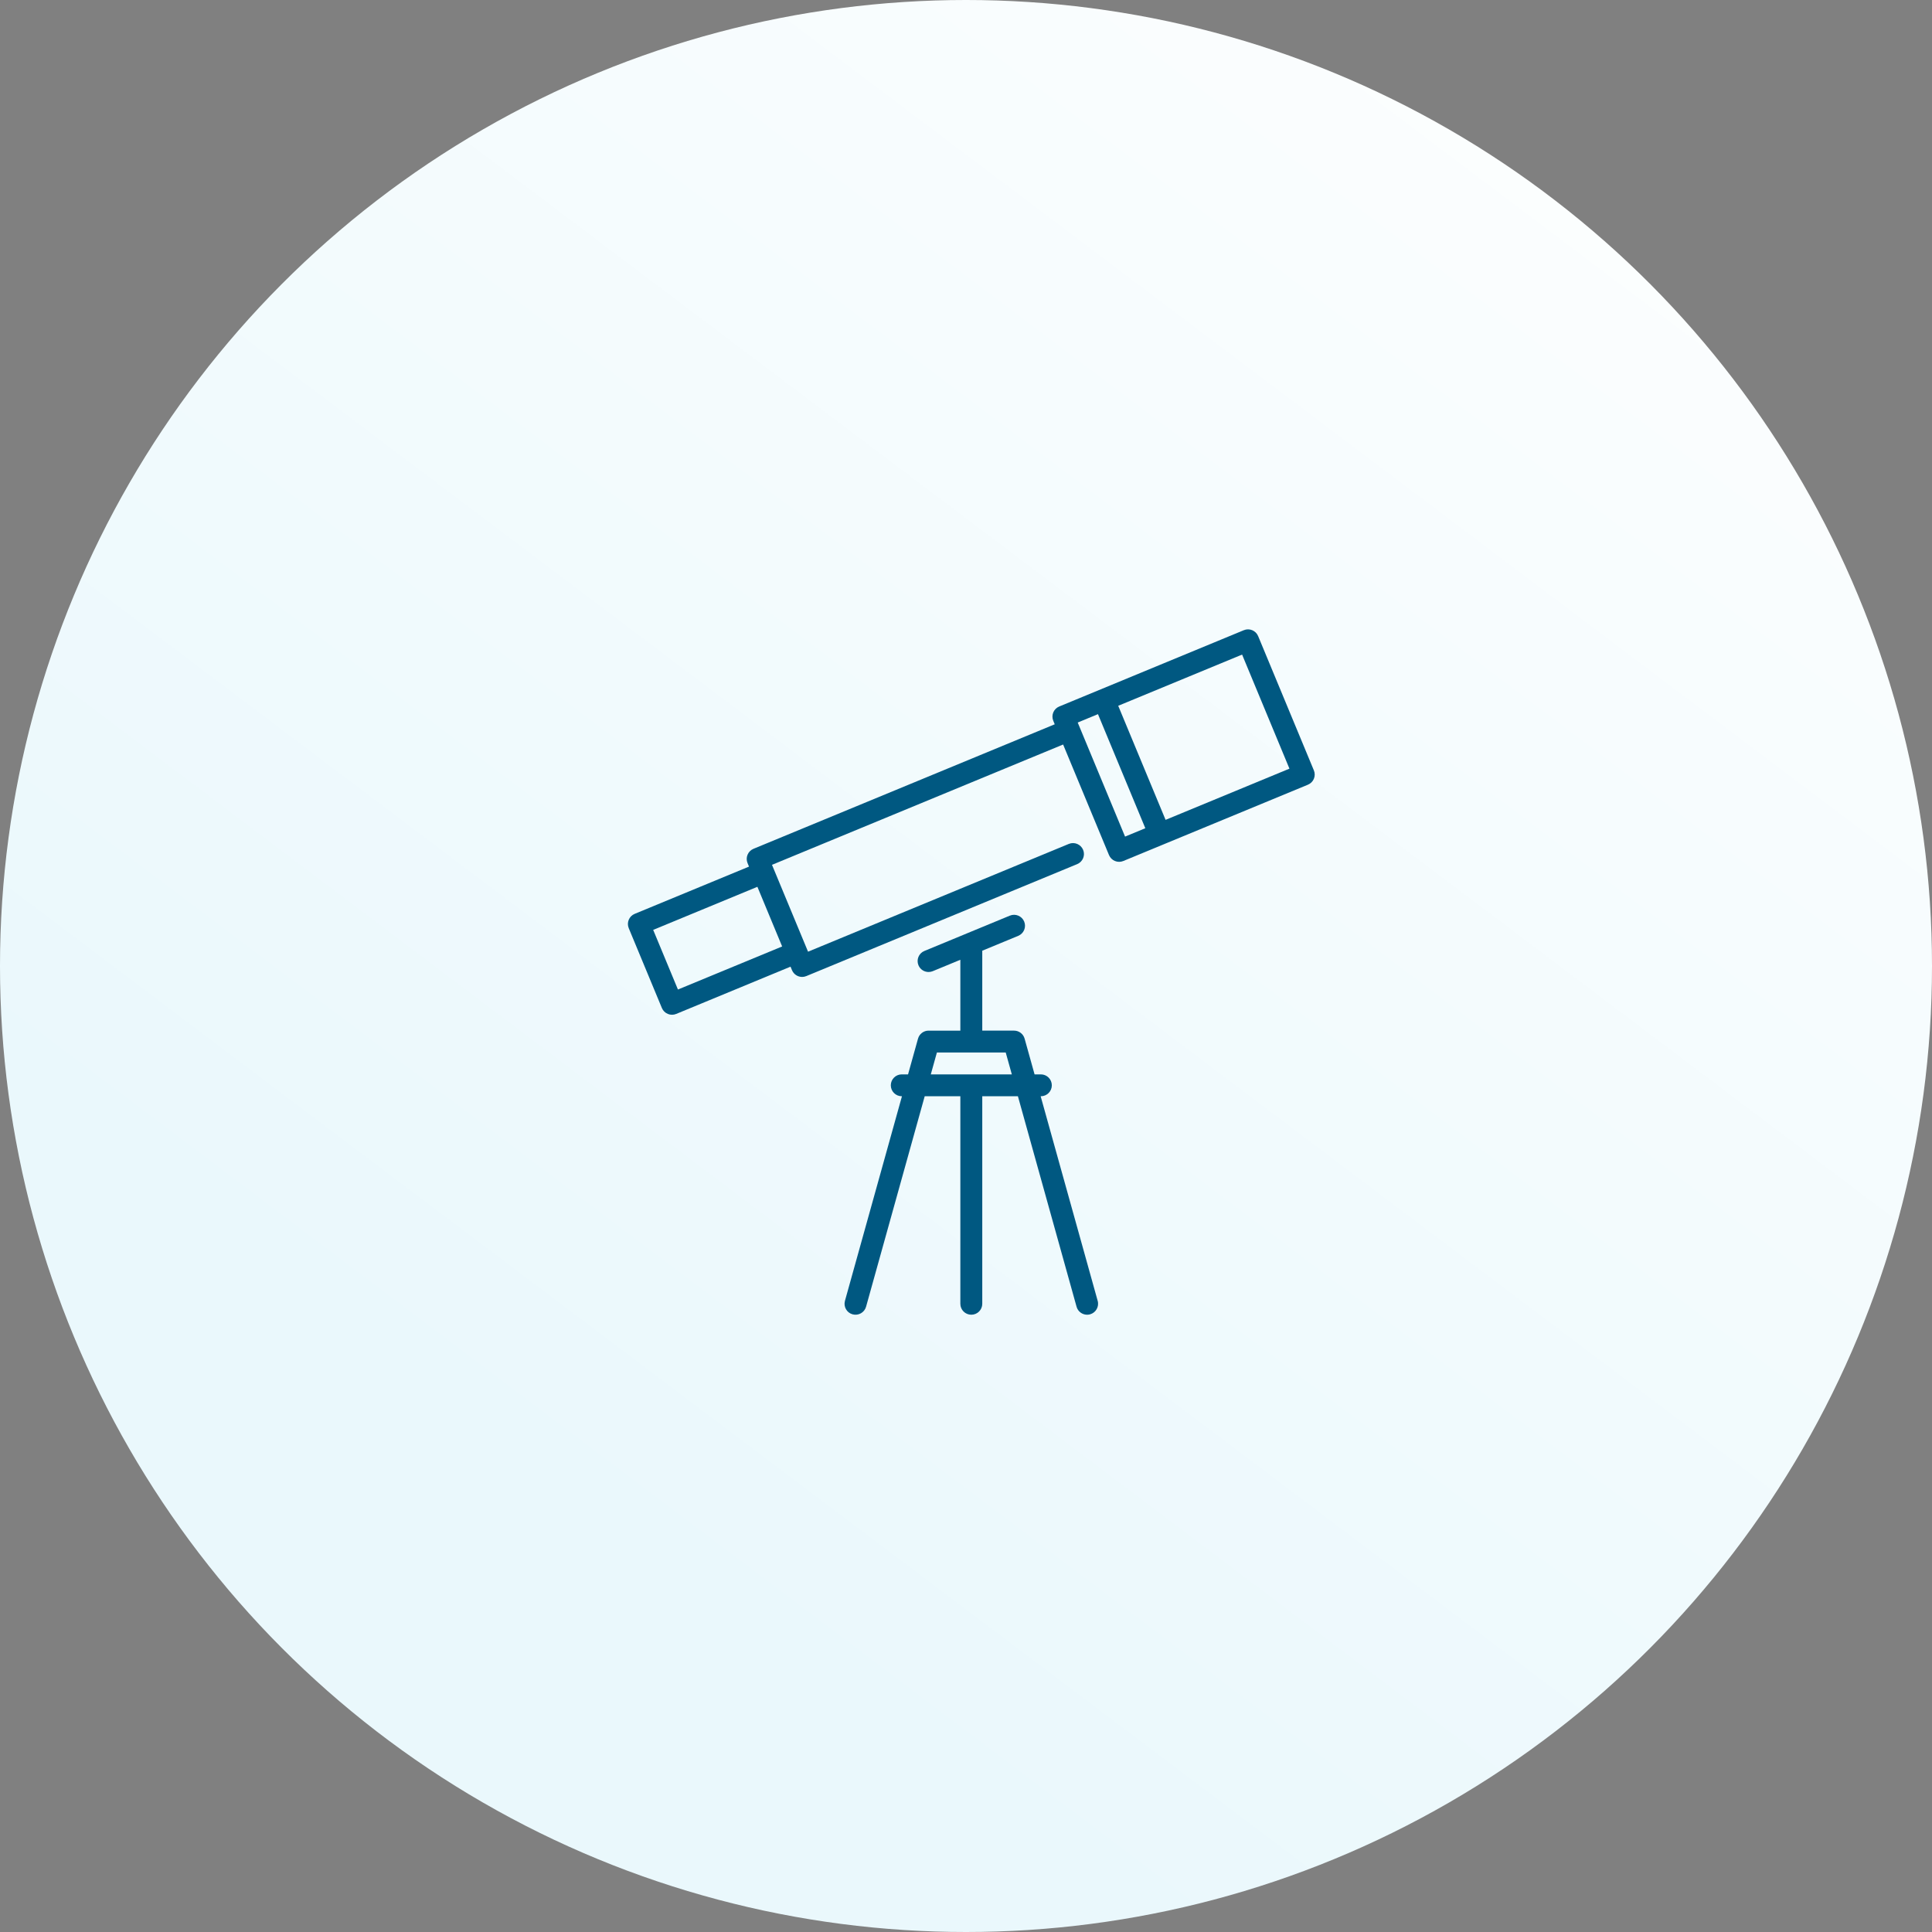 <?xml version="1.0" encoding="UTF-8"?>
<svg width="160px" height="160px" viewBox="0 0 160 160" version="1.1" xmlns="http://www.w3.org/2000/svg" xmlns:xlink="http://www.w3.org/1999/xlink">
    <rect x="0" y="0" width="160" height="160" fill="#808080" stroke="none"/>
    <!-- Generator: Sketch 47.1 (45422) - http://www.bohemiancoding.com/sketch -->
    <title>ben2</title>
    <desc>Created with Sketch.</desc>
    <defs>
        <linearGradient x1="27.116%" y1="75.109%" x2="89.952%" y2="-8.2%" id="linearGradient-1">
            <stop stop-color="#EAF8FC" offset="0%"></stop>
            <stop stop-color="#FFFFFF" offset="100%"></stop>
        </linearGradient>
    </defs>
    <g id="Page-1" stroke="none" stroke-width="1" fill="none" fill-rule="evenodd">
        <g id="akcelerace-180710" transform="translate(-716, -1120)">
            <g id="specializace" transform="translate(361, 1120)">
                <g id="Group">
                    <g id="ben2" transform="translate(355, 0)">
                        <g id="Design">
                            <circle id="Oval-2" fill="url(#linearGradient-1)" cx="80" cy="80" r="80"></circle>
                            <g id="006-telescope" transform="translate(52, 52)" fill-rule="nonzero" fill="#005881">
                                <path d="M56.81,11.801 L52.194,0.68 C52.002,0.218 51.471,-0.002 51.008,0.19 L35.719,6.51 C35.256,6.701 35.036,7.231 35.228,7.693 L35.348,7.983 L10.4,18.295 C10.177,18.387 10.001,18.563 9.909,18.785 C9.816,19.007 9.816,19.256 9.909,19.478 L10.029,19.769 L0.561,23.682 C0.098,23.874 -0.122,24.404 0.069,24.866 L2.814,31.479 C2.907,31.701 3.083,31.877 3.306,31.969 C3.417,32.015 3.535,32.038 3.653,32.038 C3.771,32.038 3.889,32.015 4,31.969 L13.469,28.055 L13.589,28.345 C13.734,28.694 14.072,28.905 14.428,28.905 C14.544,28.905 14.661,28.883 14.775,28.836 L37.207,19.563 C37.671,19.372 37.891,18.842 37.699,18.38 C37.507,17.918 36.976,17.698 36.513,17.89 L14.919,26.815 L11.933,19.622 L36.043,9.657 L39.843,18.814 C39.936,19.036 40.112,19.212 40.335,19.304 C40.446,19.35 40.564,19.373 40.682,19.373 C40.8,19.373 40.918,19.35 41.029,19.304 L44.383,17.918 C44.384,17.917 56.319,12.984 56.319,12.984 C56.541,12.892 56.718,12.716 56.81,12.494 C56.902,12.272 56.902,12.023 56.81,11.801 L56.81,11.801 Z M12.774,26.382 L4.144,29.949 L2.094,25.009 L10.724,21.442 L12.774,26.382 Z M41.173,17.284 L37.372,8.127 C37.372,8.127 37.252,7.837 37.252,7.837 L38.929,7.143 L42.85,16.59 L41.173,17.284 Z M44.528,15.897 L40.606,6.45 L50.865,2.21 L54.786,11.657 L44.528,15.897 L44.528,15.897 Z" id="Shape"></path>
                                <path d="M34.183,38.787 L34.199,38.787 C34.7,38.787 35.107,38.381 35.107,37.881 C35.107,37.381 34.7,36.975 34.199,36.975 L33.679,36.975 L32.854,34.016 C32.745,33.624 32.387,33.352 31.979,33.352 L29.347,33.352 L29.347,26.734 L32.327,25.502 C32.79,25.311 33.01,24.781 32.818,24.319 C32.626,23.857 32.095,23.637 31.632,23.829 L28.091,25.292 C28.089,25.293 28.086,25.294 28.083,25.296 L24.553,26.755 C24.09,26.946 23.87,27.476 24.062,27.938 C24.206,28.287 24.544,28.497 24.901,28.497 C25.016,28.497 25.134,28.475 25.248,28.428 L27.532,27.484 L27.532,33.353 L24.9,33.353 C24.493,33.353 24.135,33.624 24.026,34.016 L23.201,36.975 L22.681,36.975 C22.179,36.975 21.773,37.381 21.773,37.881 C21.773,38.381 22.179,38.787 22.681,38.787 L22.696,38.787 L17.975,55.731 C17.841,56.213 18.123,56.713 18.606,56.847 C19.089,56.98 19.589,56.698 19.724,56.217 L24.58,38.787 L27.532,38.787 L27.532,55.974 C27.532,56.474 27.938,56.88 28.44,56.88 C28.941,56.88 29.347,56.474 29.347,55.974 L29.347,38.787 L32.299,38.787 L37.156,56.216 C37.267,56.617 37.632,56.88 38.03,56.88 C38.11,56.88 38.192,56.869 38.273,56.847 C38.756,56.712 39.039,56.213 38.905,55.731 L34.183,38.787 L34.183,38.787 Z M25.085,36.975 L25.59,35.164 L31.29,35.164 L31.795,36.975 L25.085,36.975 Z" id="Shape"></path>
                            </g>
                        </g>
                    </g>
                </g>
            </g>
        </g>
    </g>
</svg>